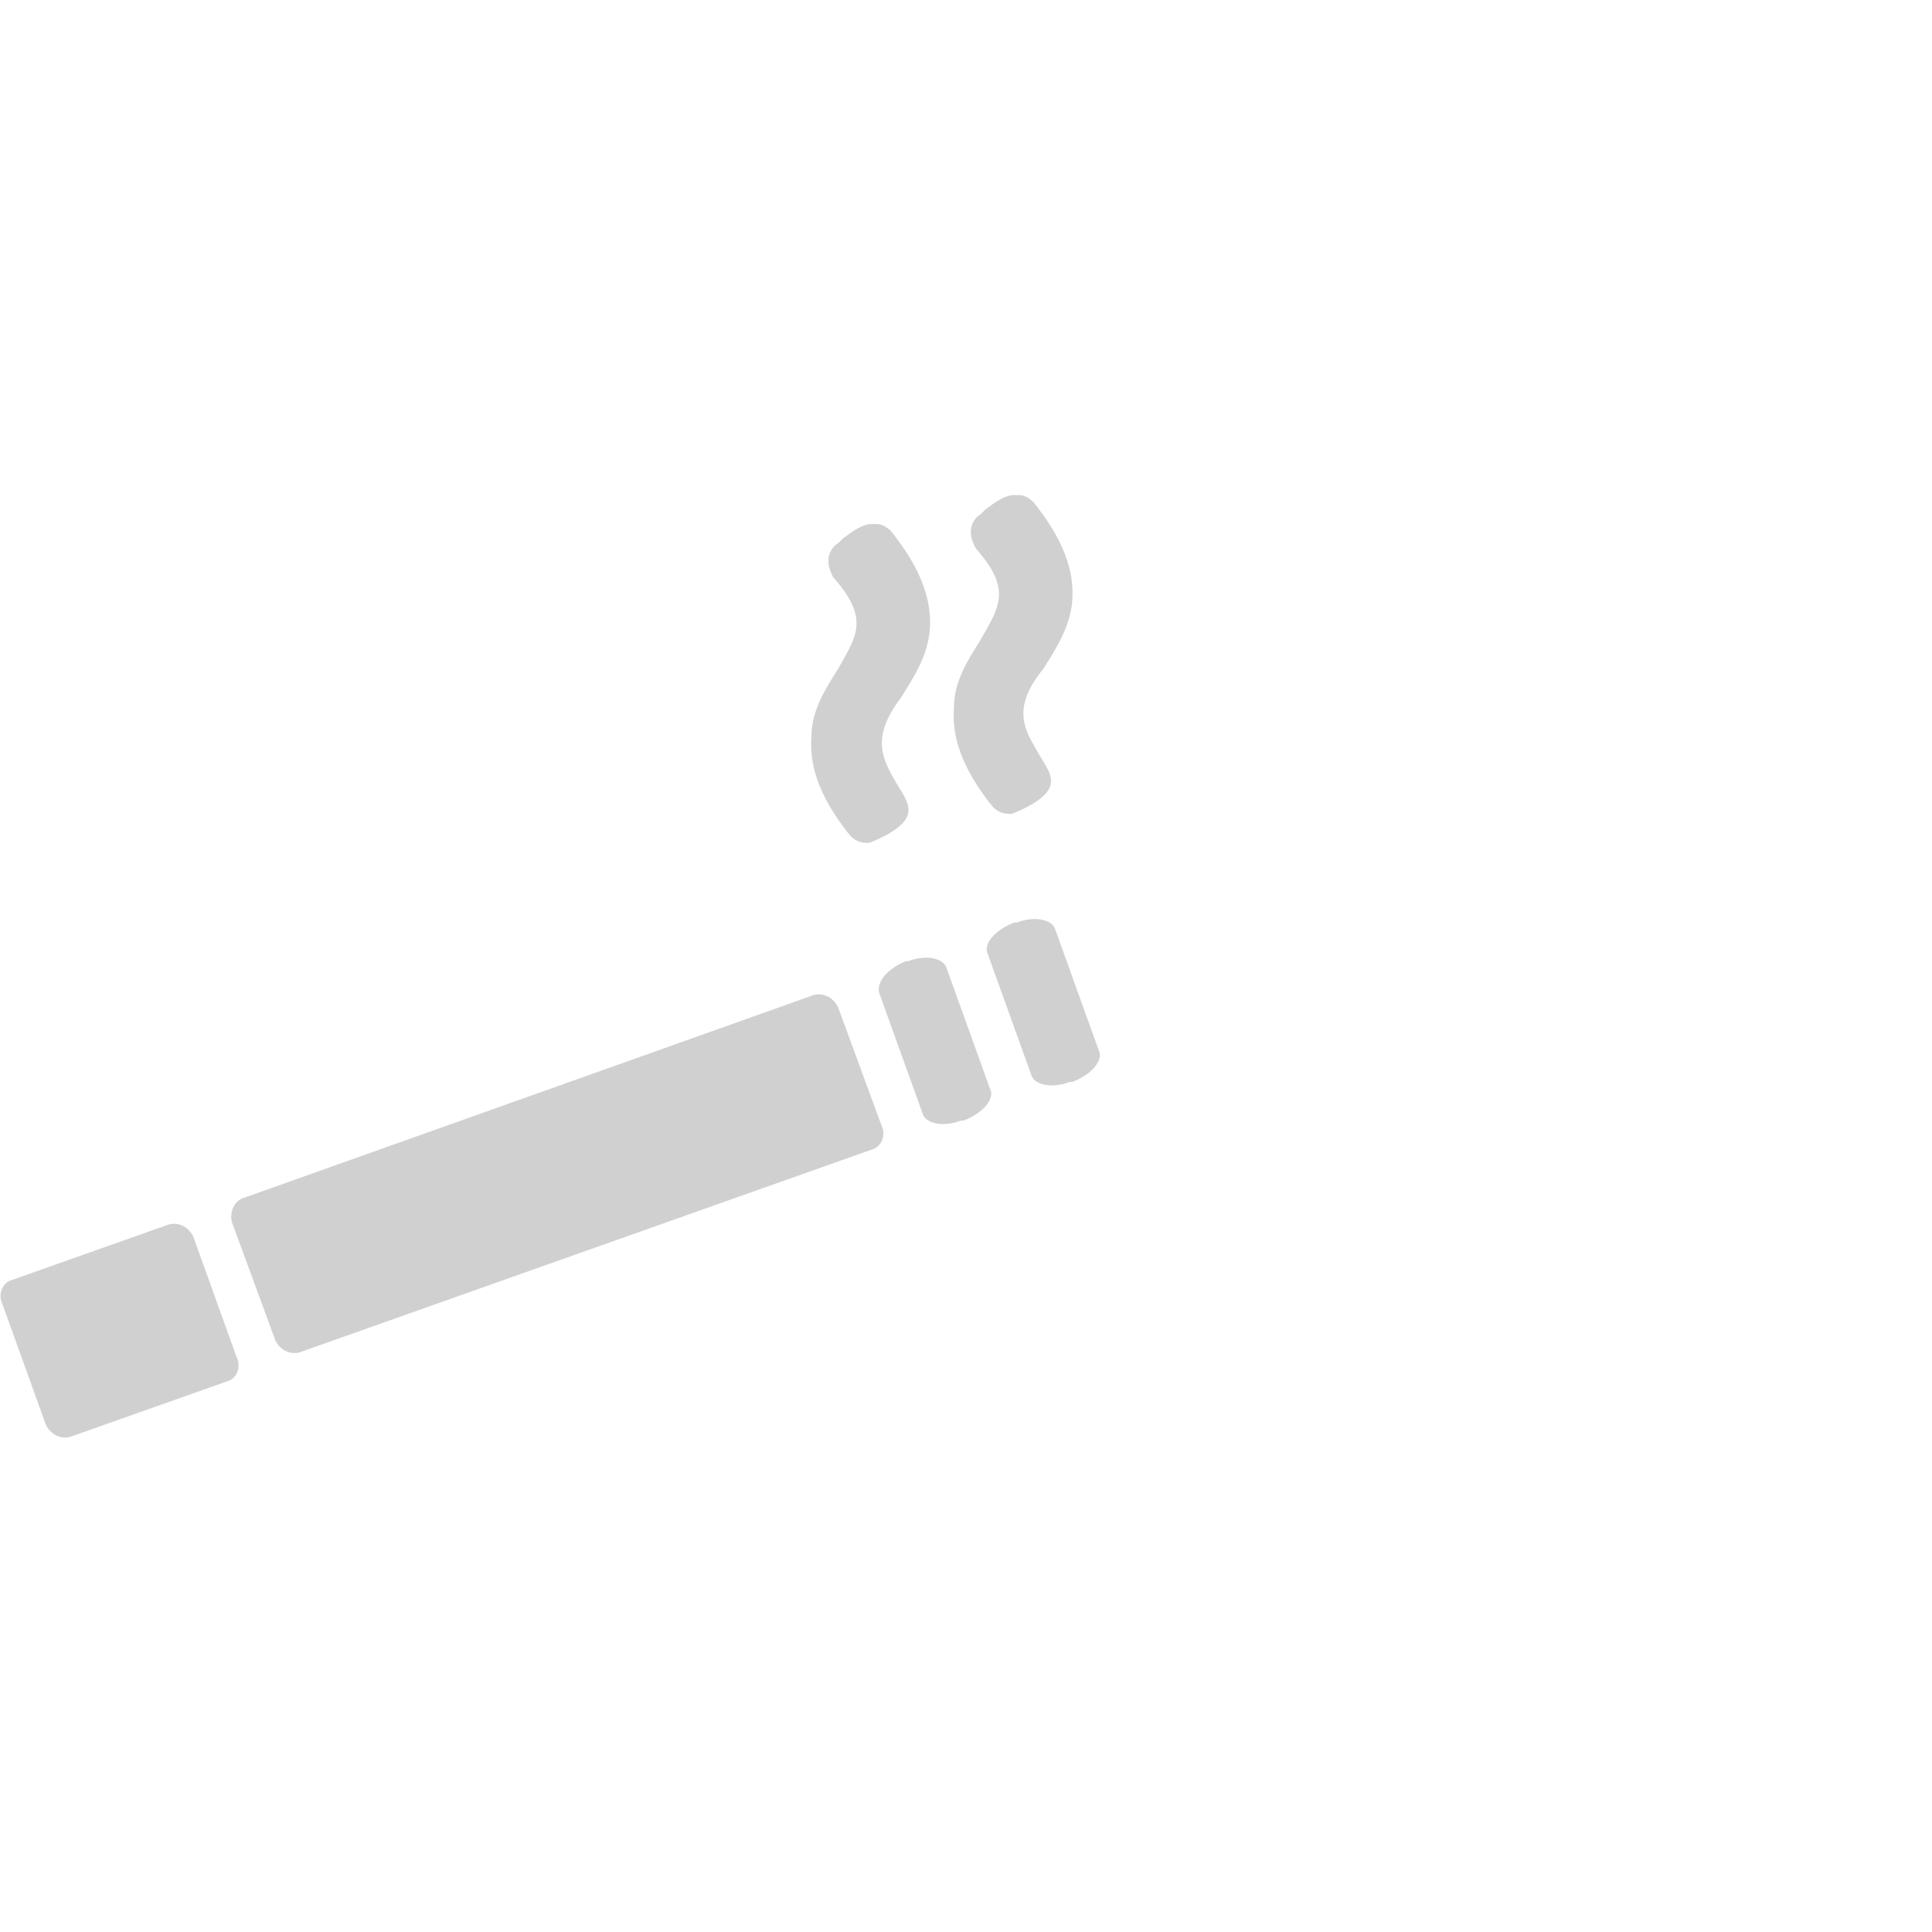<?xml version="1.0" encoding="utf-8"?>
<!-- Generator: Adobe Illustrator 24.3.0, SVG Export Plug-In . SVG Version: 6.00 Build 0)  -->
<svg version="1.1" id="Ebene_1" xmlns="http://www.w3.org/2000/svg" xmlns:xlink="http://www.w3.org/1999/xlink" x="0px" y="0px"
	 viewBox="0 0 80 80" style="enable-background:new 0 0 80 80;" xml:space="preserve">
<style type="text/css">
	.st0{fill:#D0D0D0;}
</style>
<g>
	<g>
		<path class="st0" d="M10.1,49.6l23.6-8.4c0.4-0.1,0.8,0.1,1,0.5l1.8,4.9c0.2,0.4,0,0.9-0.4,1L12.4,56c-0.4,0.1-0.8-0.1-1-0.5
			l-1.8-4.9C9.5,50.2,9.7,49.7,10.1,49.6z"/>
		<path class="st0" d="M0.5,53L7,50.7c0.4-0.1,0.8,0.1,1,0.5l1.8,5c0.2,0.4,0,0.9-0.4,1l-6.5,2.3c-0.4,0.1-0.8-0.1-1-0.5l-1.8-5
			C-0.1,53.6,0.1,53.1,0.5,53z"/>
		<path class="st0" d="M42,38.2l0.1,0c0.8-0.3,1.5-0.1,1.6,0.3l1.8,5c0.2,0.4-0.3,1-1.1,1.3l-0.1,0c-0.8,0.3-1.5,0.1-1.6-0.3l-1.8-5
			C40.7,39.1,41.2,38.5,42,38.2z"/>
		<path class="st0" d="M37.5,39.8l0.1,0c0.8-0.3,1.5-0.1,1.6,0.3l1.8,5c0.2,0.4-0.3,1-1.1,1.3l-0.1,0c-0.8,0.3-1.5,0.1-1.6-0.3
			l-1.8-5C36.3,40.6,36.8,40.1,37.5,39.8z"/>
	</g>
	<g>
		<path class="st0" d="M43.2,27.7L43.2,27.7c0.5-0.8,1.1-1.7,1.2-2.8c0.1-1.3-0.4-2.6-1.6-4.1c-0.2-0.2-0.4-0.3-0.6-0.3
			c0,0,0,0-0.1,0c0,0-0.1,0-0.1,0c-0.4,0-0.8,0.3-1.2,0.6c-0.1,0.1-0.1,0.1-0.2,0.2c-0.2,0.1-0.4,0.4-0.4,0.7c0,0.3,0.1,0.5,0.2,0.7
			c1.5,1.7,1,2.4,0.2,3.8c-0.5,0.8-1.1,1.7-1.1,2.8c-0.1,1.3,0.4,2.6,1.6,4.1c0.2,0.2,0.4,0.3,0.7,0.3h0l0,0c0,0,0.1,0,0.1,0h0l0,0
			c1-0.4,1.5-0.8,1.6-1.2c0.1-0.4-0.2-0.8-0.5-1.3C42.5,30.3,41.8,29.4,43.2,27.7L43.2,27.7z"/>
	</g>
	<g>
		<path class="st0" d="M37.3,28.9L37.3,28.9c0.5-0.8,1.1-1.7,1.2-2.8c0.1-1.3-0.4-2.6-1.6-4.1c-0.2-0.2-0.4-0.3-0.6-0.3
			c0,0,0,0-0.1,0c0,0-0.1,0-0.1,0c-0.4,0-0.8,0.3-1.2,0.6c-0.1,0.1-0.1,0.1-0.2,0.2c-0.2,0.1-0.4,0.4-0.4,0.7c0,0.3,0.1,0.5,0.2,0.7
			c1.5,1.7,1,2.4,0.2,3.8c-0.5,0.8-1.1,1.7-1.1,2.8c-0.1,1.3,0.4,2.6,1.6,4.1c0.2,0.2,0.4,0.3,0.7,0.3h0l0,0c0,0,0.1,0,0.1,0h0l0,0
			c1-0.4,1.5-0.8,1.6-1.2c0.1-0.4-0.2-0.8-0.5-1.3C36.6,31.5,36,30.6,37.3,28.9L37.3,28.9z"/>
	</g>
</g>
</svg>
